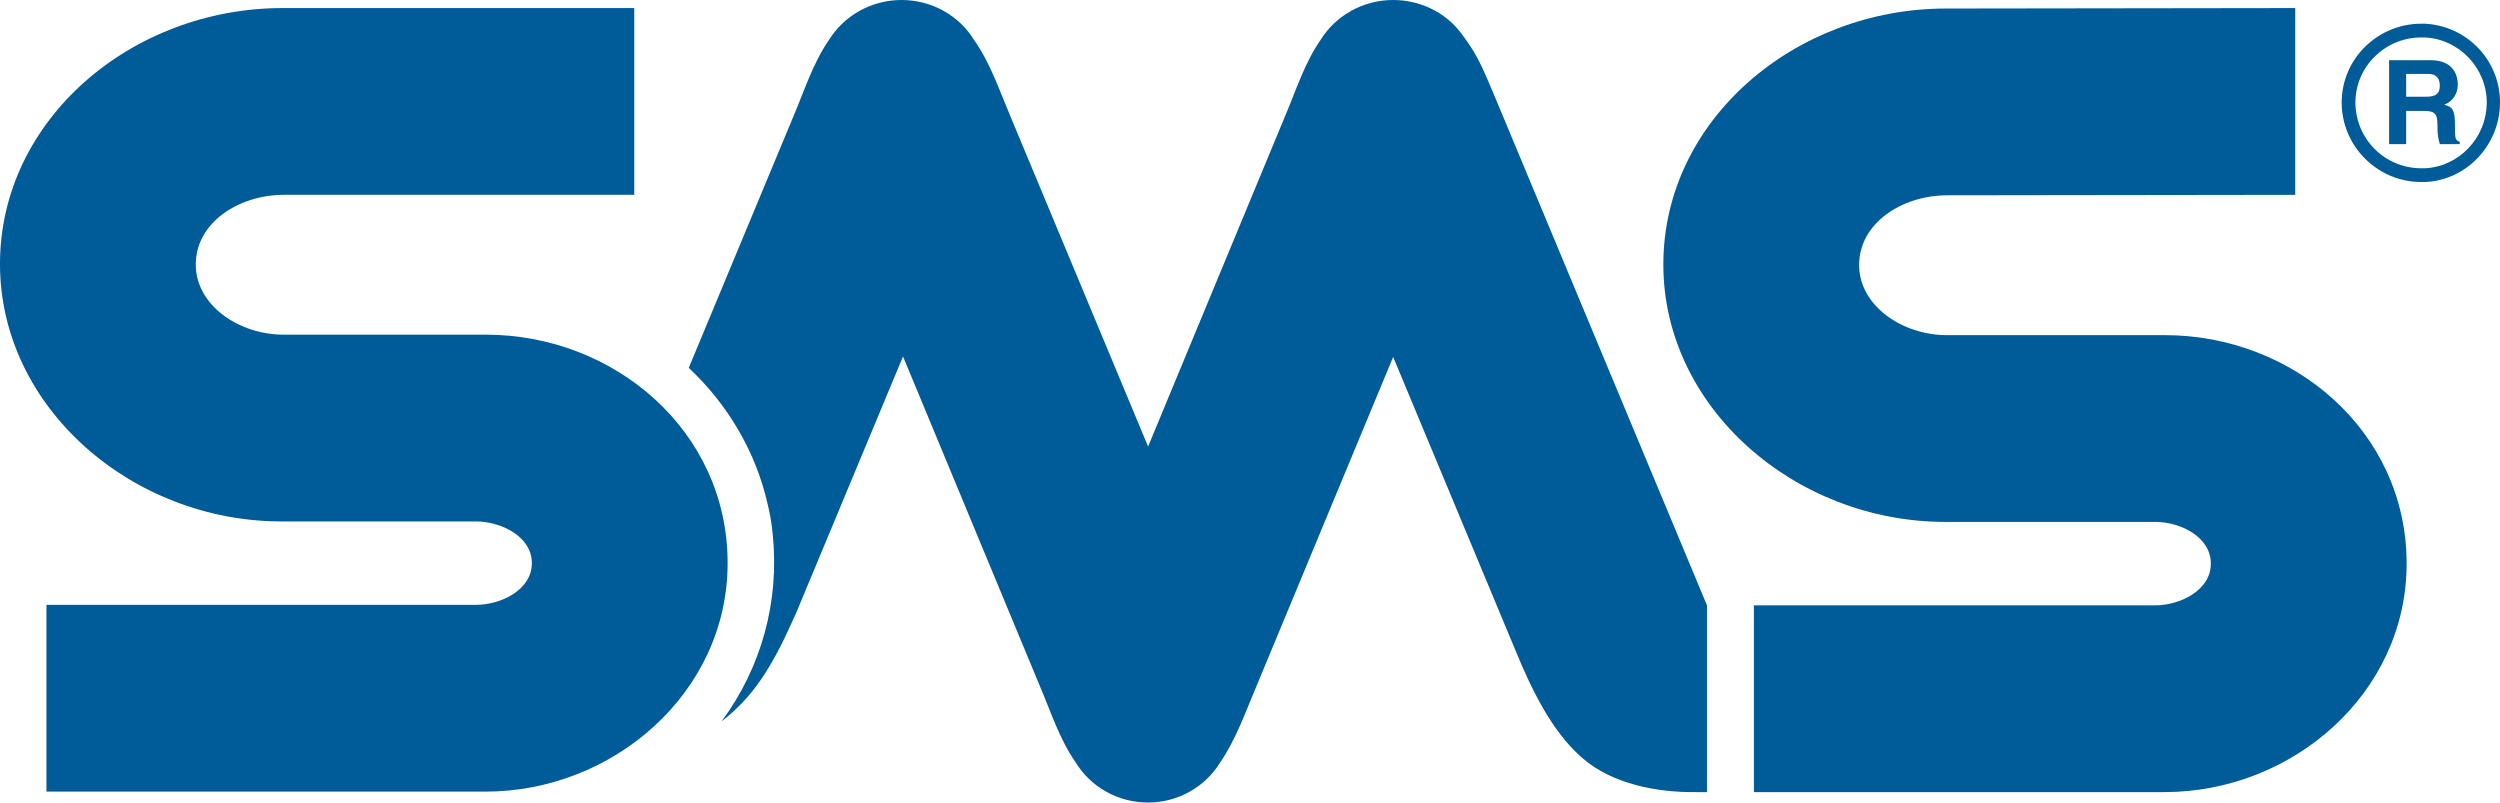 <?xml version="1.0" encoding="UTF-8"?>
<!DOCTYPE svg PUBLIC "-//W3C//DTD SVG 1.1//EN" "http://www.w3.org/Graphics/SVG/1.1/DTD/svg11.dtd">
<!-- Creator: CorelDRAW 2019 (64 Bit) -->
<svg xmlns="http://www.w3.org/2000/svg" xml:space="preserve" width="52.917mm" height="16.987mm" version="1.1" style="shape-rendering:geometricPrecision; text-rendering:geometricPrecision; image-rendering:optimizeQuality; fill-rule:evenodd; clip-rule:evenodd"
viewBox="0 0 10050.24 3226.23"
 xmlns:xlink="http://www.w3.org/1999/xlink"
 xmlns:xodm="http://www.corel.com/coreldraw/odm/2003">
 <defs>
  <style type="text/css">
   <![CDATA[
    .fil0 {fill:#005B99}
   ]]>
  </style>
 </defs>
 <g id="Camada_x0020_1">
  <g id="_2601709503696">
   <path class="fil0" d="M9227.04 32.42l0 750.81 -1398.73 1.88c-182.96,0 -354.46,112.44 -354.46,280.12 0,163.92 173.42,282.04 352.54,282.04l876.62 0c512.59,0 971.85,383.06 971.85,918.54 0,522.18 -459.26,918.5 -973.77,918.5l-1650.32 0 0 -750.8 1614.1 0c97.15,0 222.93,-59.07 222.93,-167.7 0,-108.6 -123.85,-167.69 -222.93,-167.69l-844.22 0c-604.04,0 -1133.86,-459.26 -1133.86,-1034.75 0,-581.23 529.82,-1029.04 1135.76,-1029.04l1404.48 -1.92z"/>
   <path class="fil0" d="M4615.44 1795.1l550.71 -1328.19c43.83,-102.9 78.1,-213.44 142.94,-306.81 59.09,-95.29 167.69,-160.11 291.54,-160.11 108.62,0 207.72,49.55 268.71,127.71 26.67,34.3 51.45,70.5 70.52,106.72 24.75,45.73 43.83,95.25 64.76,142.92l857.53 2056.17 0 750.8 -45.73 0c-154.35,1.92 -335.39,-32.34 -455.42,-137.18 -123.85,-106.7 -205.86,-280.12 -268.71,-432.57l-491.66 -1179.59 -550.73 1326.29c-43.82,102.94 -81.91,213.44 -146.7,306.86 -59.09,95.25 -167.7,158.11 -287.76,158.11 -123.87,0 -232.49,-64.76 -291.55,-161.95 -64.8,-93.41 -99.1,-202.02 -142.96,-304.87l-550.69 -1326.38c-137.24,327.81 -272.51,655.55 -409.75,983.34 -11.41,28.58 -22.87,55.27 -36.2,83.85 -83.85,186.75 -160.07,304.87 -283.92,400.19 160.07,-215.36 234.37,-482.15 205.78,-754.67 -3.78,-38.08 -9.5,-76.2 -19.05,-114.32 -47.61,-215.34 -161.99,-405.93 -318.22,-552.63l421.12 -1011.89c43.83,-102.9 78.14,-213.44 142.92,-306.81 59.1,-95.29 167.7,-160.11 291.59,-160.11 121.93,0 230.57,62.92 289.62,158.17 66.72,93.41 102.94,203.92 146.76,306.81l554.54 1330.13z"/>
   <path class="fil0" d="M2549.73 32.42l0 750.81 -1408.26 0c-182.94,0 -354.46,112.44 -354.46,280.14 0,163.89 173.44,282 352.54,282l813.72 0c512.63,0 971.85,383.06 971.85,918.54 0,522.16 -461.16,918.48 -973.77,918.48l-1764.62 0 0 -750.78 1726.52 0c99.1,0 224.87,-59.09 224.87,-167.7 0,-108.62 -125.77,-167.69 -224.87,-167.69l-781.32 0c-602.18,0 -1131.94,-459.26 -1131.94,-1034.77 0,-581.25 529.76,-1029.04 1135.76,-1029.04l1413.98 0z"/>
   <path class="fil0" d="M9747.27 242.02l0 55.29 -74.34 0 0 91.47 74.34 0 0 57.17 -74.34 0 0 133.38 -68.58 0 0 -337.31 142.92 0zm-13.33 -91.45l13.33 0 0 -55.29 -13.33 0c-175.34,0 -320.14,141.04 -320.14,316.36 0,177.2 144.8,320.12 320.14,320.12l13.33 0 0 -55.27 -13.33 0c-146.76,0 -264.89,-118.11 -264.89,-264.85 0,-142.92 118.13,-261.07 264.89,-261.07zm13.33 295.37l0 -57.17 7.6 0c36.24,0 53.41,-11.43 53.41,-43.83 0,-19.05 -5.74,-47.63 -45.75,-47.63l-15.25 0 0 -55.29 24.79 0c93.39,0 108.58,64.82 108.58,97.2 0,36.18 -19.01,68.58 -55.25,81.91 34.32,7.65 43.82,20.99 43.82,83.85 0,49.57 0,59.07 19.09,64.82l0 9.52 -80.02 0c-5.74,-20.95 -9.57,-36.2 -9.57,-70.5 0,-41.92 -1.9,-62.88 -51.43,-62.88zm0 -295.37c137.22,5.72 249.64,121.95 249.64,261.07 0,142.92 -112.42,259.17 -249.64,264.85l0 55.27c167.7,-5.7 302.97,-148.62 302.97,-320.12 0,-171.5 -135.27,-308.71 -302.97,-316.36l0 55.29z"/>
  </g>
 </g>
</svg>
